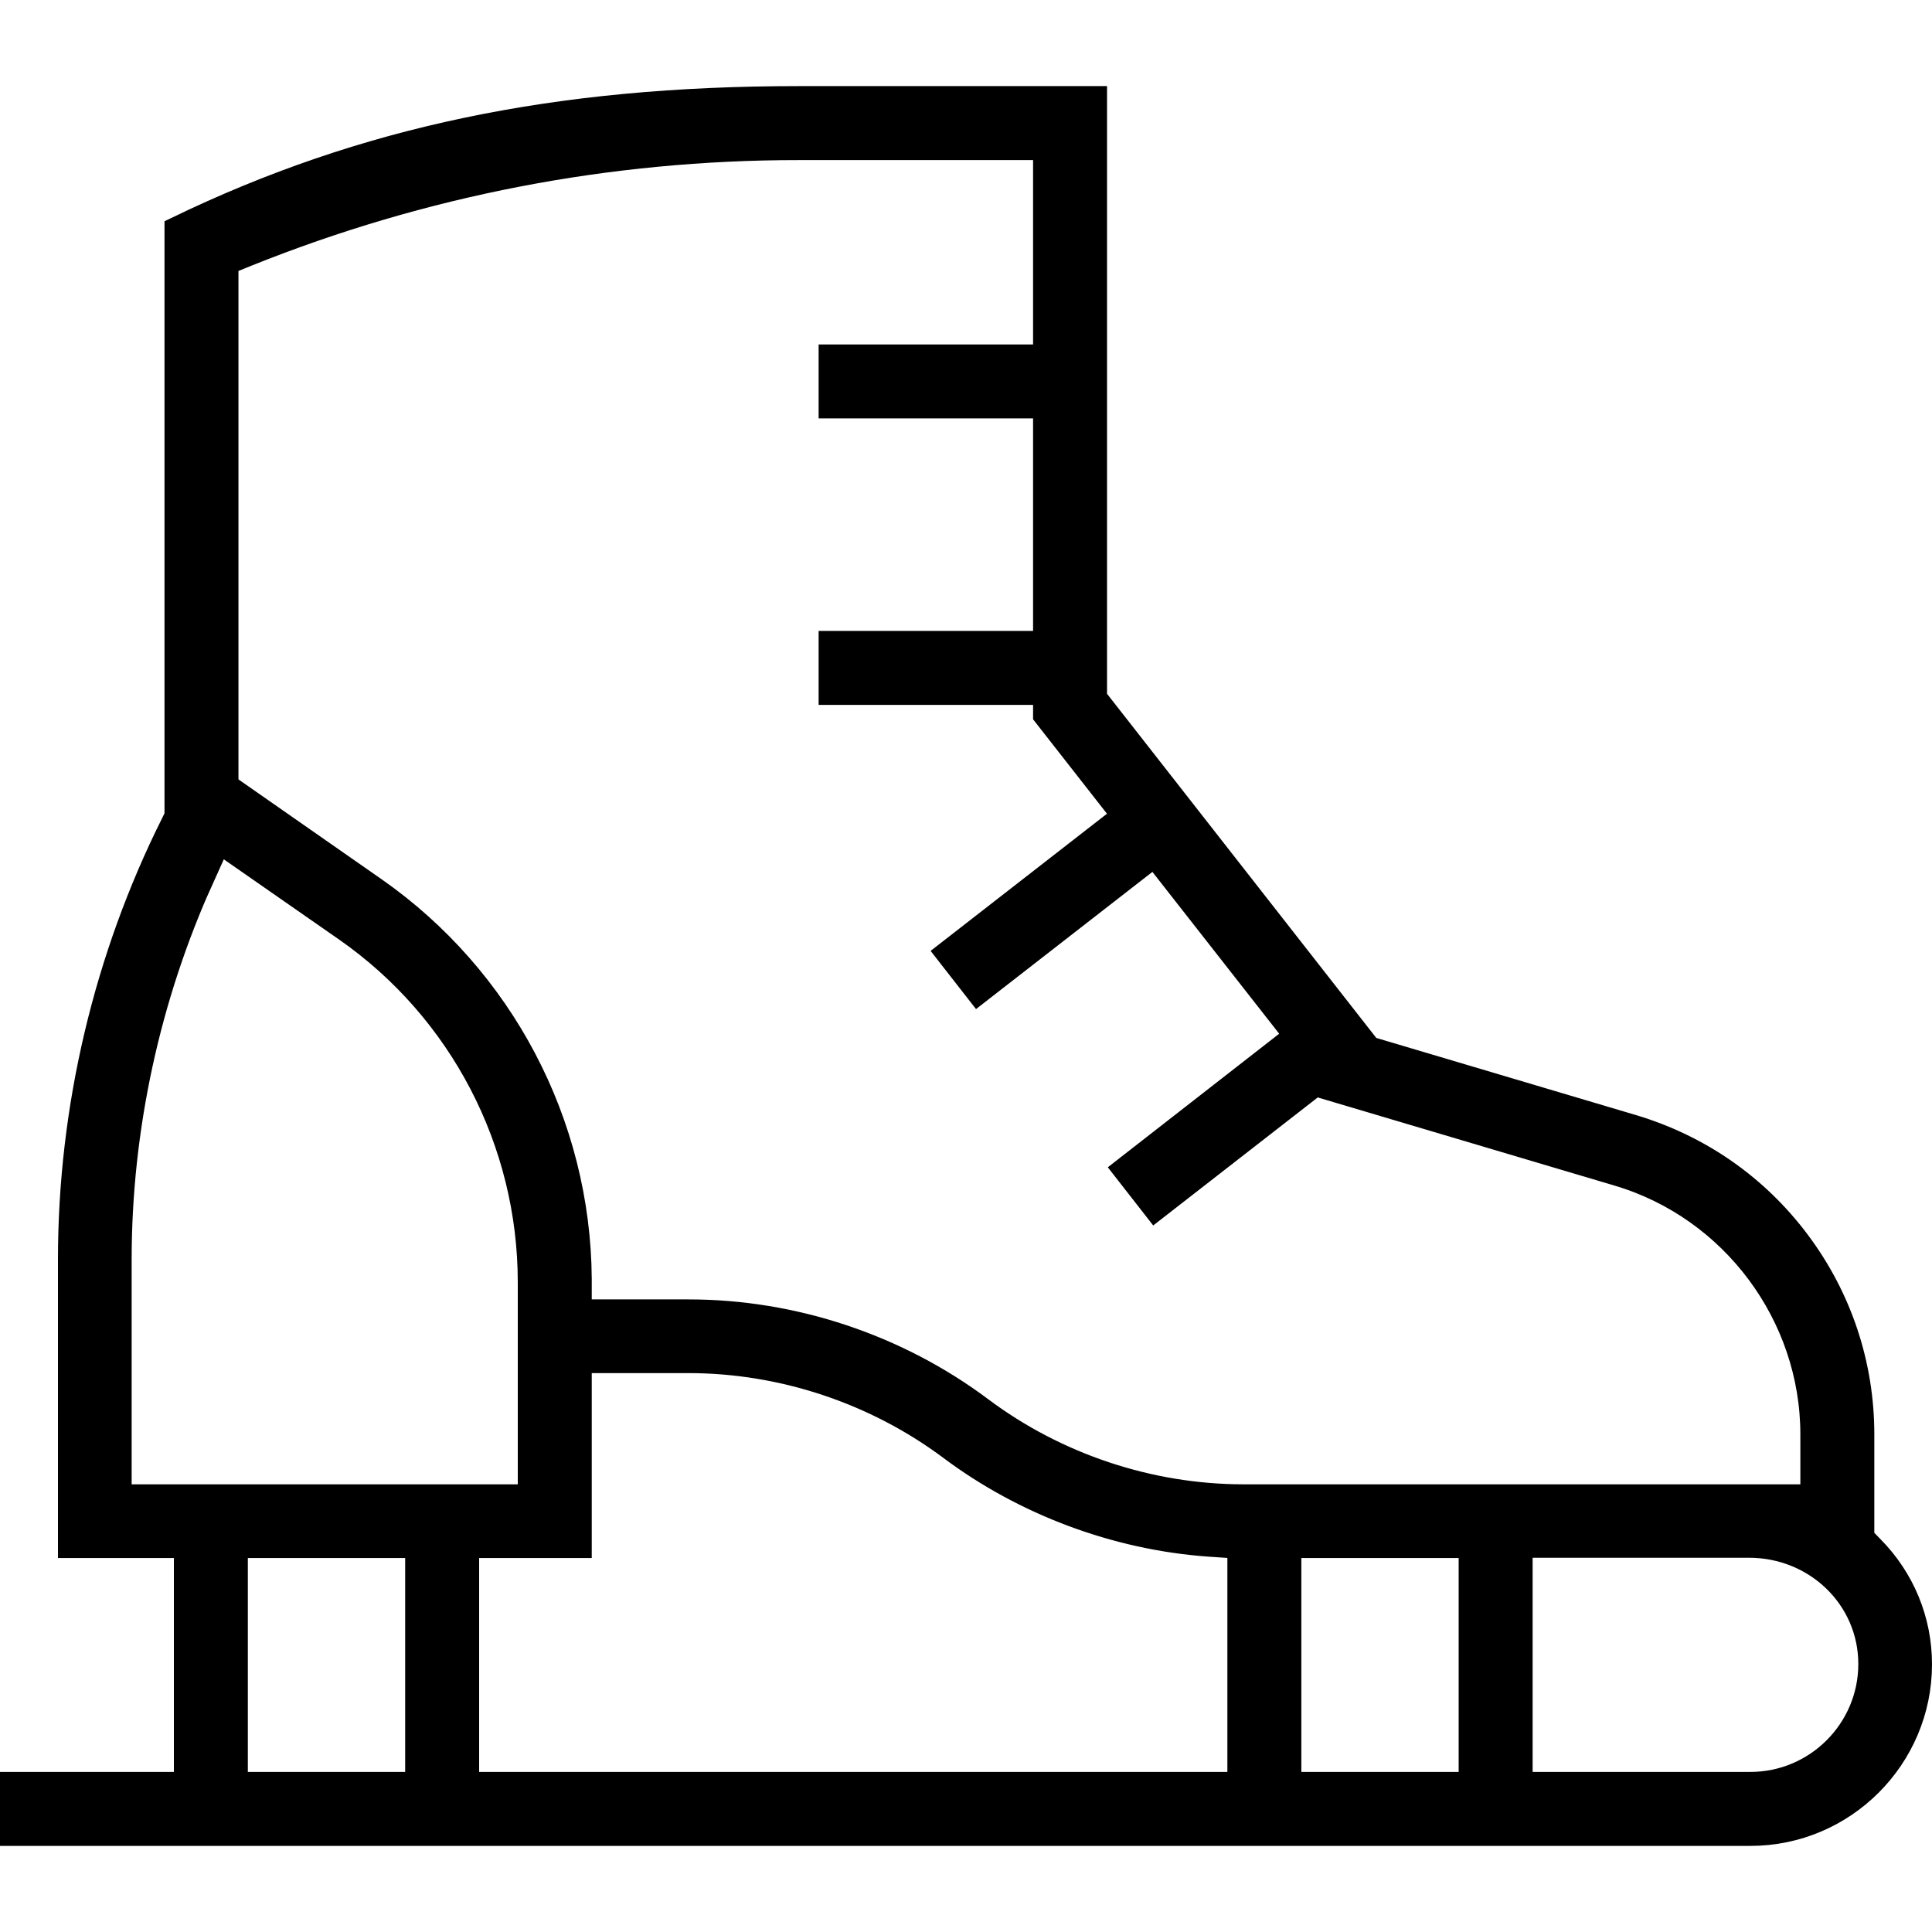 <?xml version="1.0" encoding="UTF-8"?>
<svg id="Layer_1" data-name="Layer 1" xmlns="http://www.w3.org/2000/svg" version="1.1" viewBox="0 0 70 70">
  <defs>
    <style>
      .cls-1 {
        fill: #000;
        stroke: #000;
        stroke-miterlimit: 10;
      }
    </style>
  </defs>
  <path class="cls-1" d="M.5,66.38v-1.68h6.3v-8.75H2.6v-10.32c0-5.45,1.29-10.91,3.73-15.78l.13-.27V8.33c6.75-3.26,13.72-4.71,22.47-4.71h10.68v21.69l9.96,12.73,9.56,2.84c2.41.72,4.48,2.16,5.98,4.17,1.5,2.01,2.3,4.41,2.3,6.92v3.77l.36.37c1.12,1.13,1.73,2.62,1.73,4.19,0,3.35-2.73,6.08-6.08,6.08H.5ZM55.03,64.7h8.39c2.43,0,4.41-1.98,4.41-4.41s-2-4.35-4.46-4.35h-8.34v8.75ZM46.65,64.7h6.7v-8.75h-6.7v8.75ZM16.86,64.7h28.11v-8.72l-1.17-.08c-3.34-.24-6.65-1.48-9.31-3.47-2.74-2.05-6.13-3.18-9.55-3.18h-4v6.7h-4.08v8.75ZM8.48,64.7h6.7v-8.75h-6.7v8.75ZM28.93,5.3c-6.89,0-13.62,1.3-20,3.86l-.79.32v19.02l5.39,3.76c4.6,3.21,7.37,8.47,7.41,14.07v1.25h4.01c3.78,0,7.53,1.25,10.56,3.52,2.74,2.05,6.13,3.18,9.55,3.18h20.67v-2.31c0-4.35-2.91-8.25-7.08-9.49l-11.01-3.27-5.77,4.49-1.03-1.32,6.21-4.84-5.21-6.65-6.39,4.97-1.03-1.32,6.39-4.97-2.88-3.68v-.85h-7.77v-1.68h7.77v-8.7h-7.77v-1.68h7.77v-7.68h-9ZM7.28,31.75c-1.97,4.34-3.01,9.14-3.01,13.88v8.65h14.99v-7.82c0-5.11-2.5-9.91-6.69-12.83l-4.67-3.25-.62,1.38Z"/>
</svg>